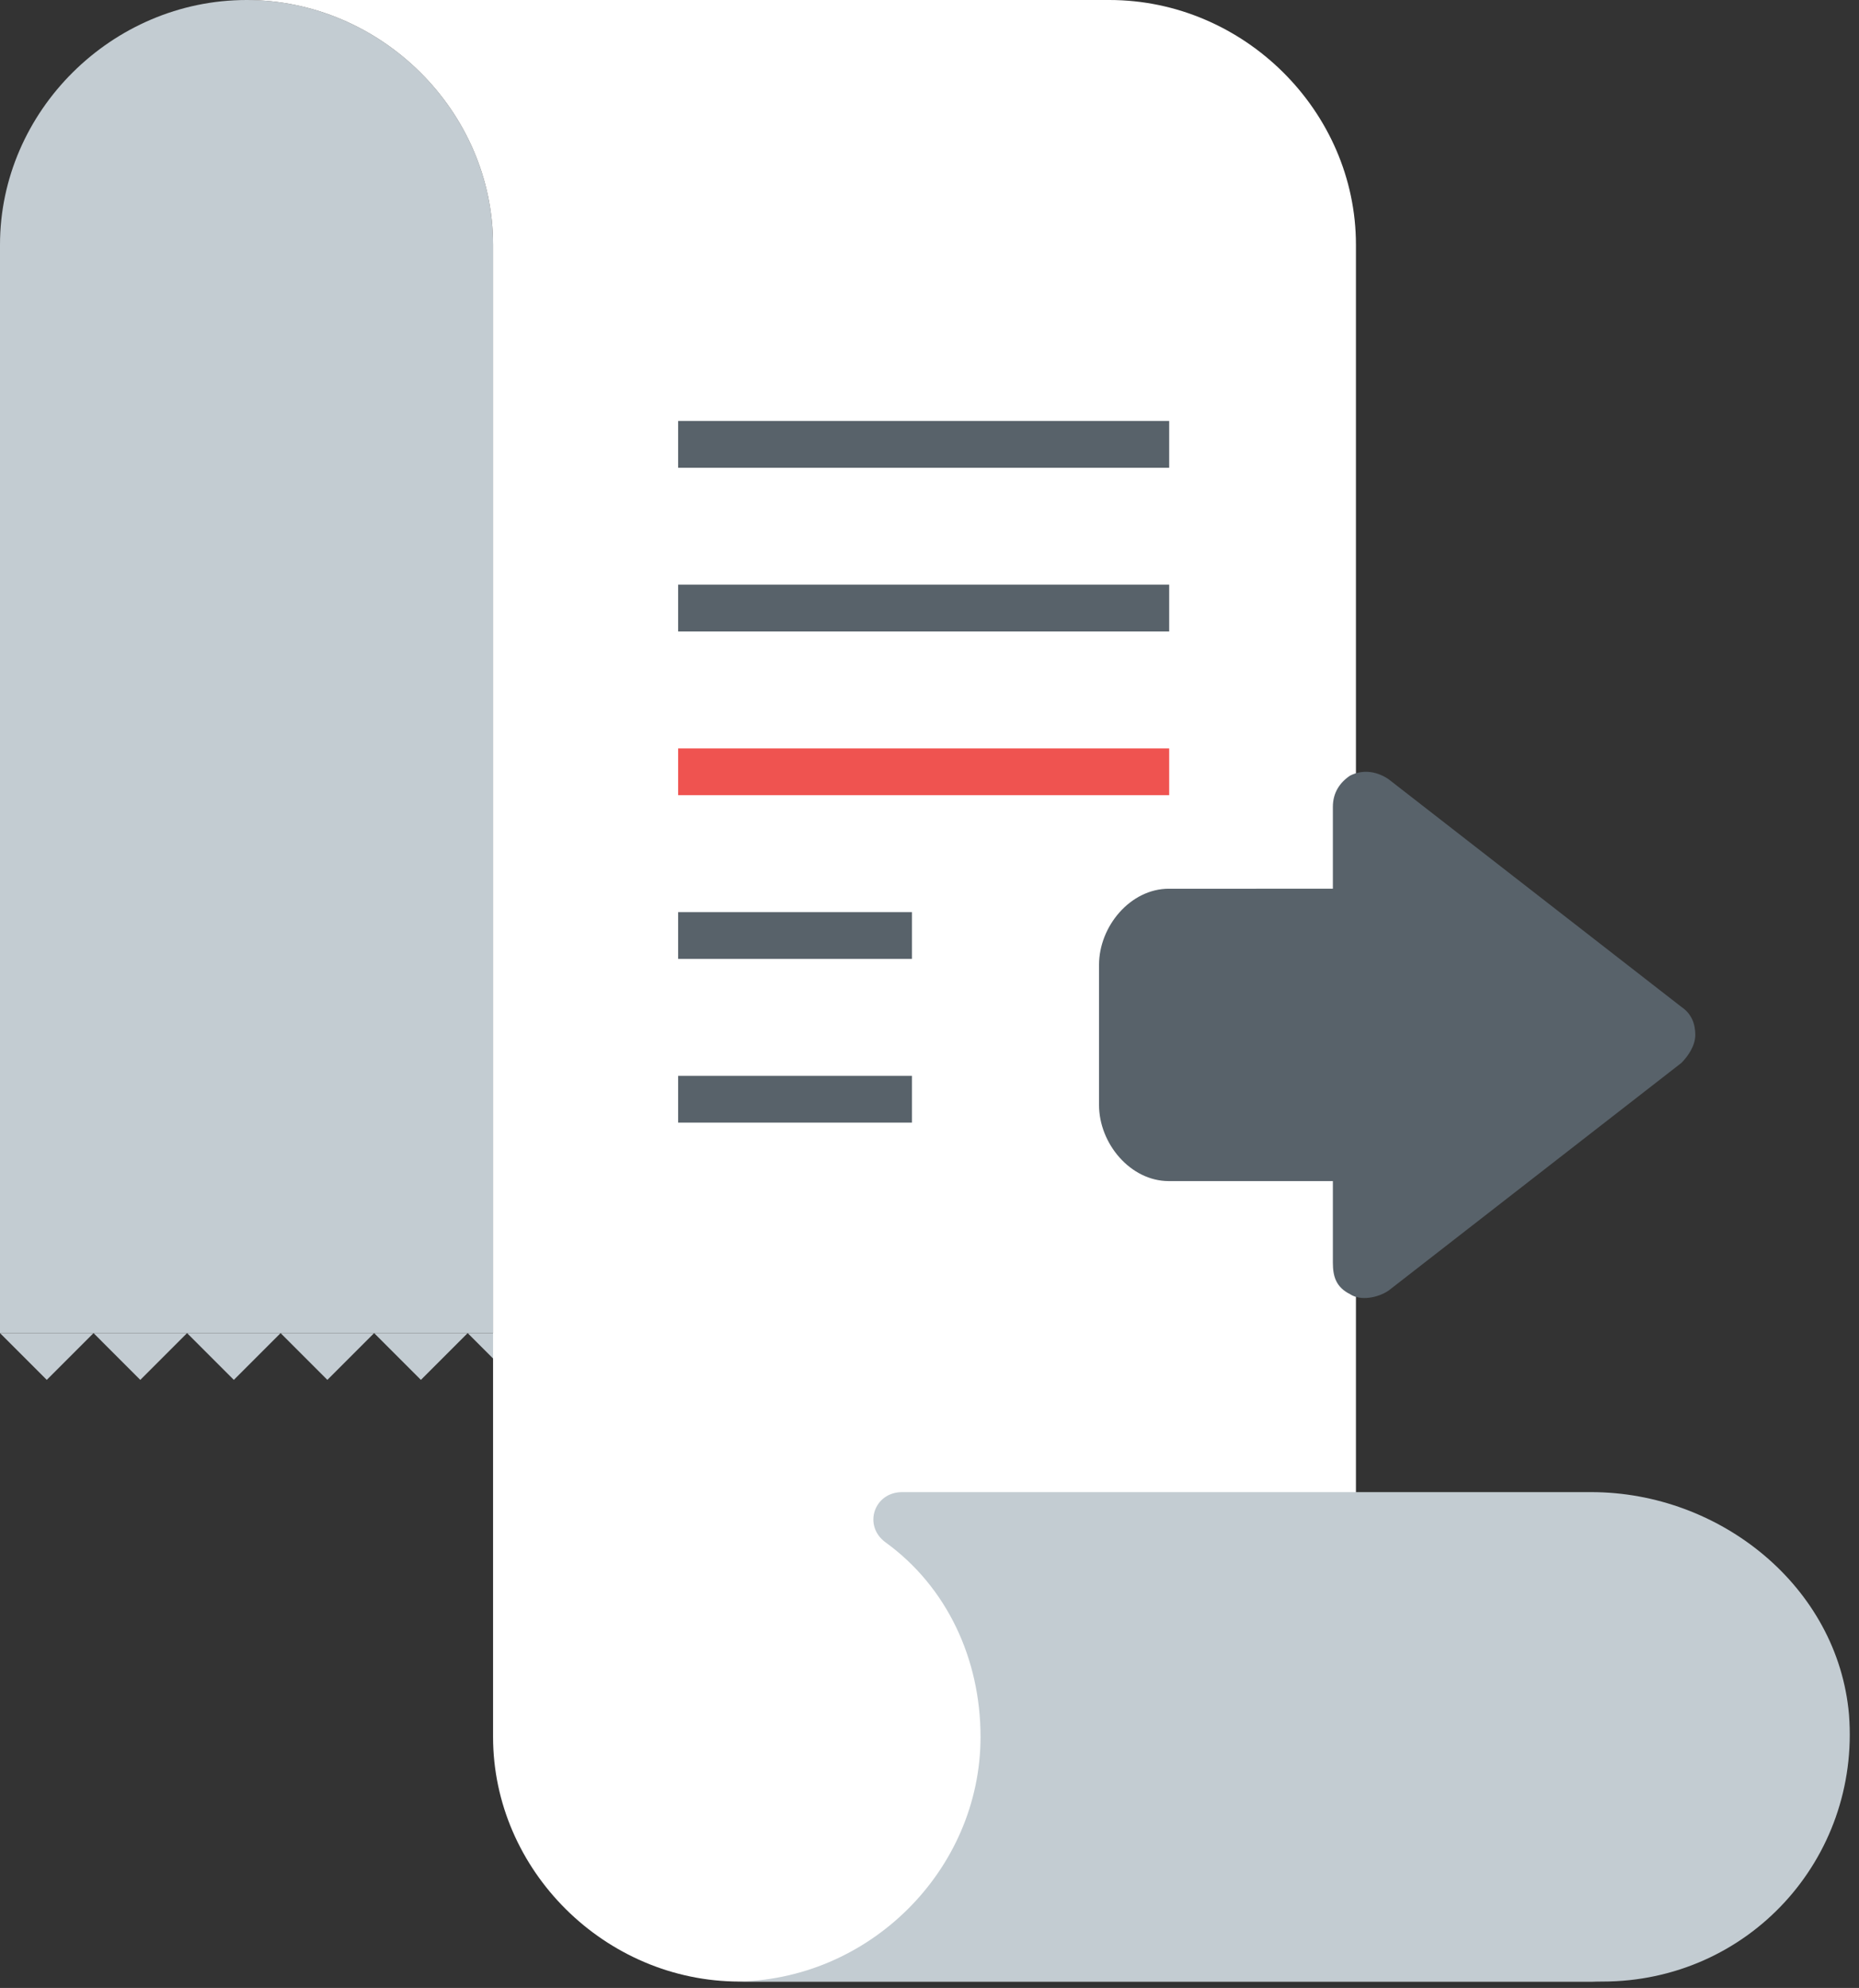 <svg width="159" height="170" xmlns="http://www.w3.org/2000/svg"><rect width="100%" height="100%" fill="#333333" stroke="none"/><g fill="none" fill-rule="evenodd"><path d="M42.172 20.927C42.172 9.512 32.588 0 21.086 0 9.585 0 0 9.512 0 20.927V114h42.172V20.927z" fill="#C3CCD2" fill-rule="nonzero"/><path fill="#C3CCD2" d="M0 114h8l-4 4zm8 0h8l-4 4zm8 0h8l-4 4zm8 0h8l-4 4zm8 0h8l-4 4zm8 0h8l-4 4z"/><path d="M137.06 169.452c-11.502 0-21.087-9.512-21.087-20.927V20.927C115.973 9.512 106.39 0 94.887 0h-73.8c11.5 0 21.085 9.512 21.085 20.927v127.598c0 11.415 9.585 20.927 21.086 20.927h73.801z" fill="#FFF"/><path d="M137.06 169.452c12.46 0 22.044-10.463 21.085-22.83-.958-10.938-11.022-19.024-22.044-19.024H77.156c-2.396 0-3.355 2.854-1.438 4.28 5.272 3.806 8.147 9.989 8.147 16.647 0 11.415-9.585 20.927-21.086 20.927h74.28z" fill="#C3CCD2" fill-rule="nonzero"/><path fill="#58626A" d="M58 36h42v4H58zm0 14h42v4H58z"/><path fill="#EF5350" d="M58 64h42v4H58z"/><path fill="#58626A" d="M58 78h20v4H58zm0 14h20v4H58z"/><path d="M114 107.977c0 1.198.28 2.097 1.474 2.696.894.6 2.386.3 3.28-.3l25.053-19.476c.597-.6 1.193-1.498 1.193-2.397 0-.899-.298-1.798-1.193-2.397l-25.053-19.477c-.894-.599-2.087-.899-3.28-.3-.895.6-1.474 1.475-1.474 2.674v7H99.965C96.685 76 94 79.211 94 82.507v11.986c0 3.296 2.684 6.507 5.965 6.507H114v6.977z" fill="#58626A" fill-rule="nonzero"/></g></svg>